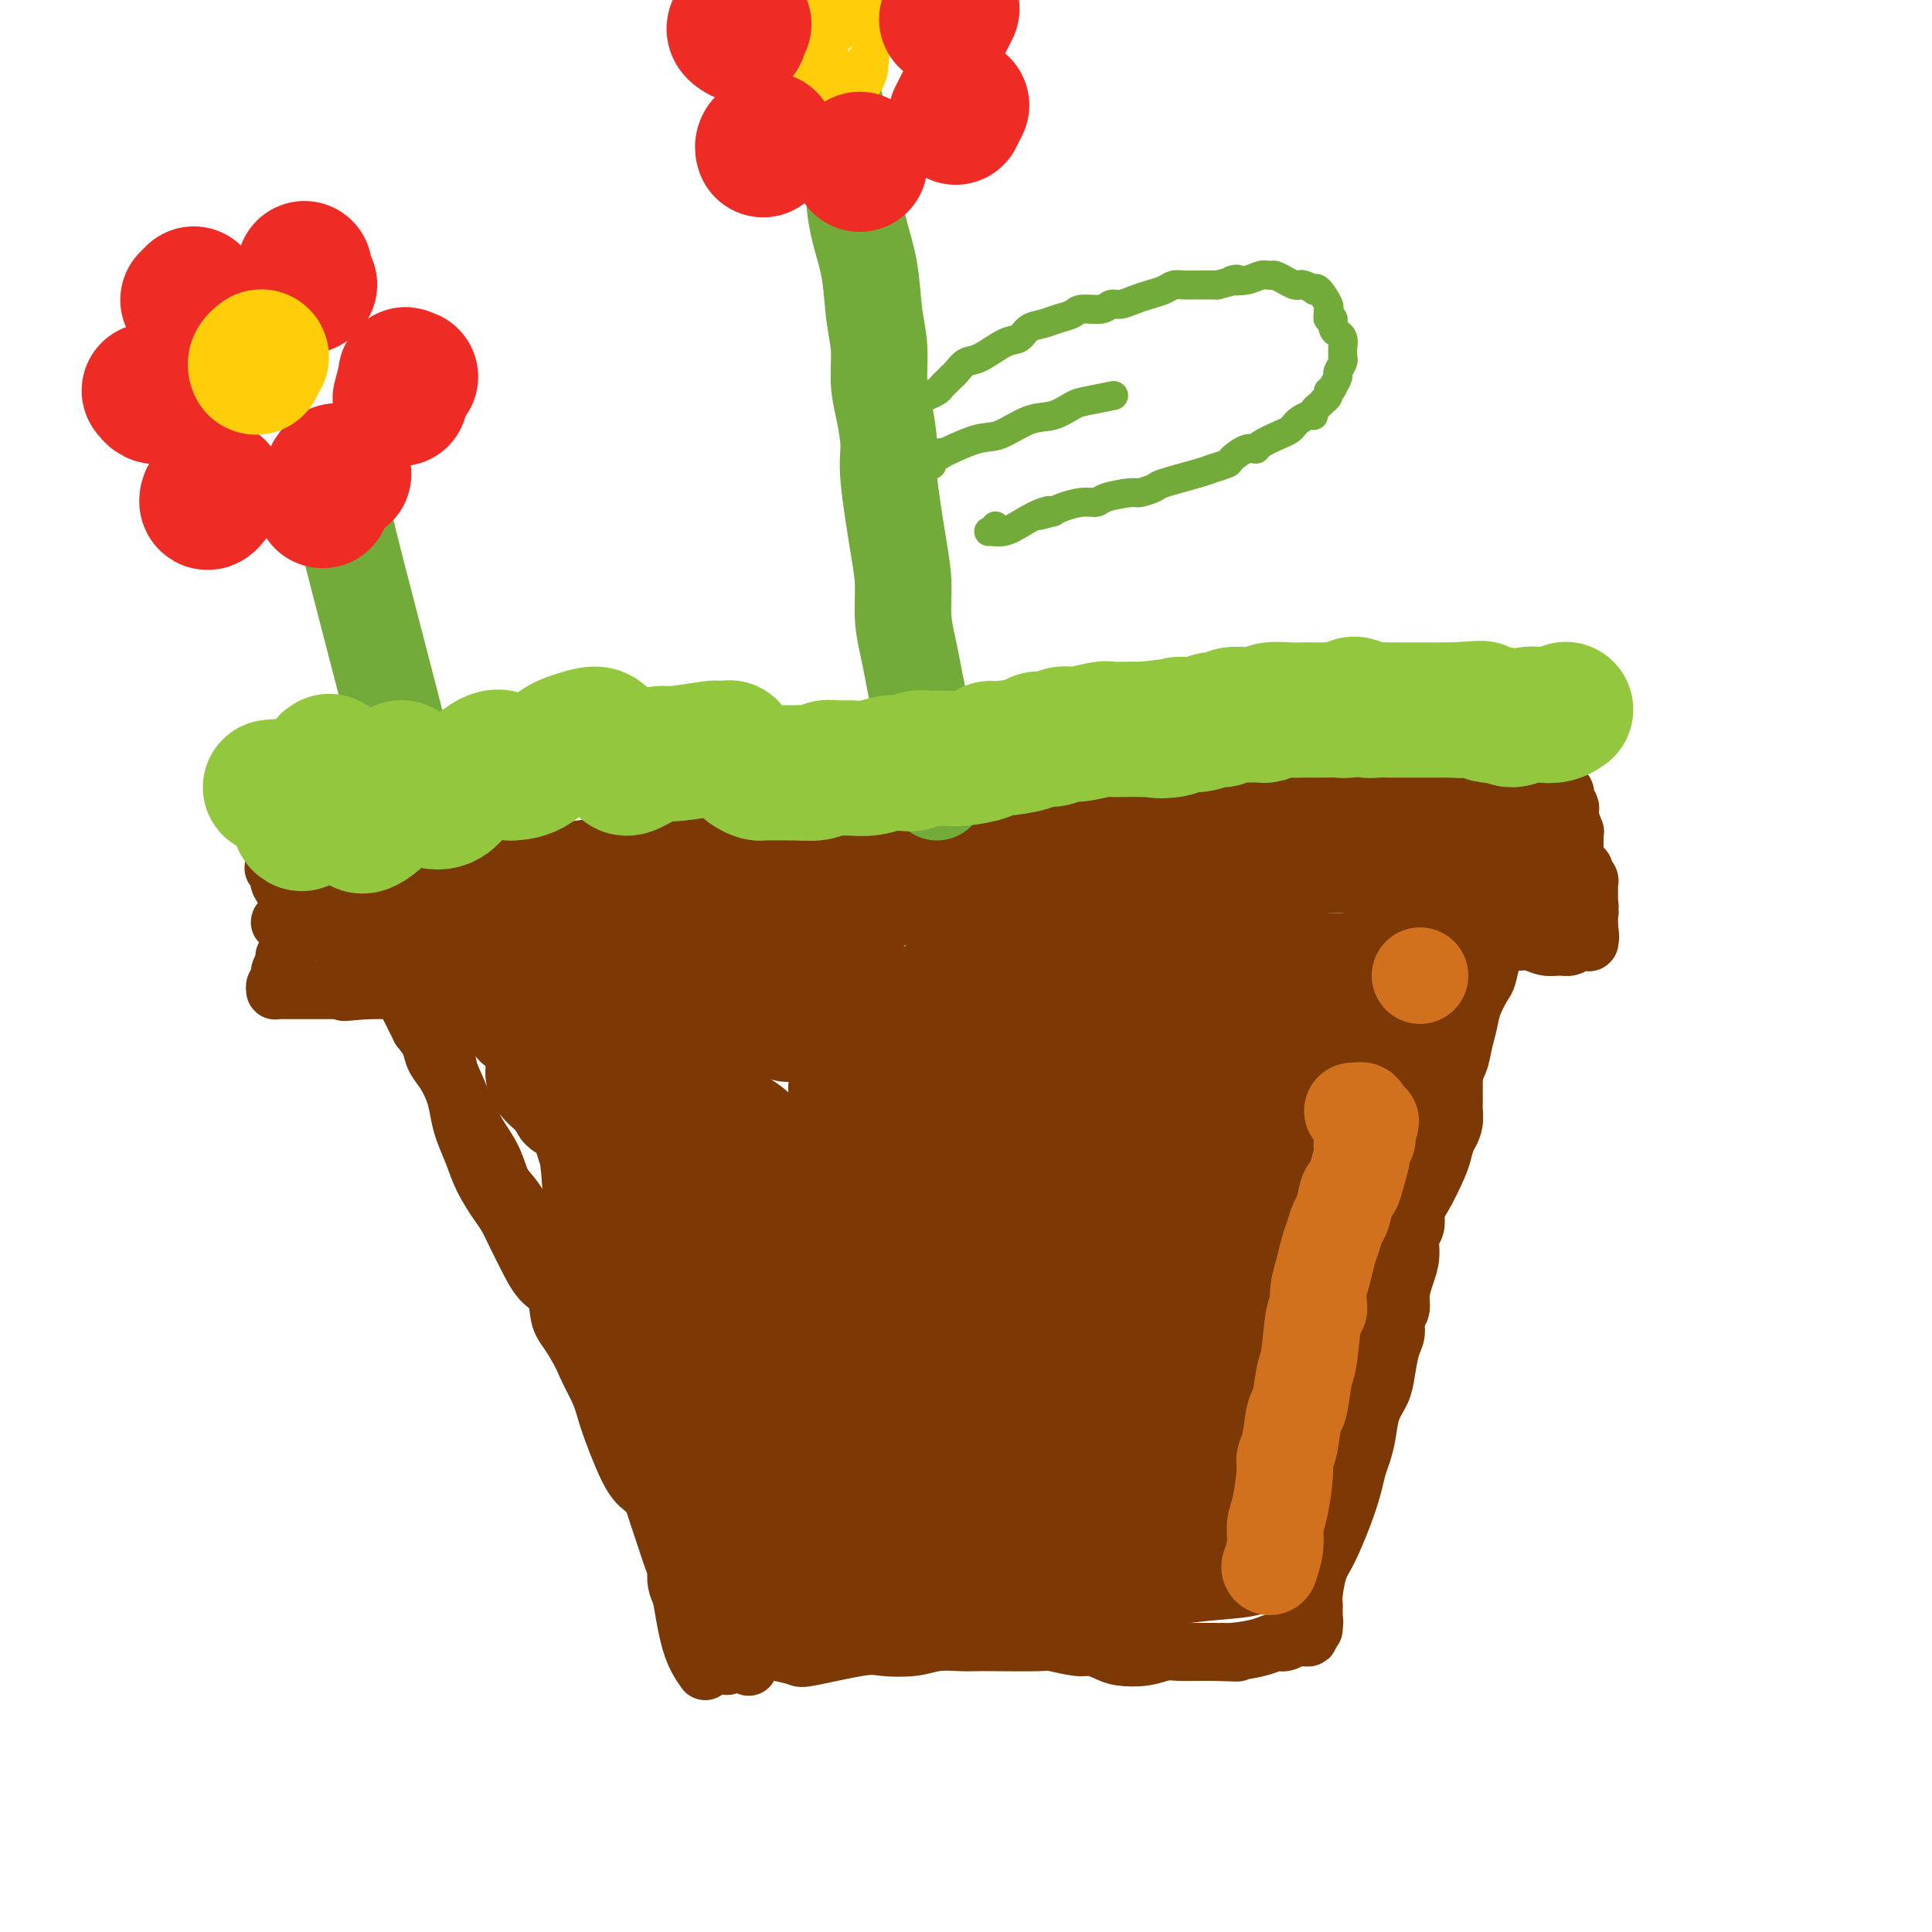 <svg viewBox='0 0 400 400' version='1.1' xmlns='http://www.w3.org/2000/svg' xmlns:xlink='http://www.w3.org/1999/xlink'><g fill='none' stroke='#7C3805' stroke-width='12' stroke-linecap='round' stroke-linejoin='round'><path d='M146,346c-1.065,-1.527 -2.131,-3.054 -3,-6c-0.869,-2.946 -1.542,-7.311 -2,-10c-0.458,-2.689 -0.700,-3.704 -1,-5c-0.300,-1.296 -0.657,-2.875 -1,-4c-0.343,-1.125 -0.672,-1.796 -1,-3c-0.328,-1.204 -0.656,-2.941 -1,-4c-0.344,-1.059 -0.705,-1.438 -1,-2c-0.295,-0.562 -0.523,-1.305 -1,-2c-0.477,-0.695 -1.201,-1.341 -2,-2c-0.799,-0.659 -1.671,-1.332 -3,-4c-1.329,-2.668 -3.114,-7.331 -4,-10c-0.886,-2.669 -0.873,-3.346 -2,-6c-1.127,-2.654 -3.394,-7.287 -5,-10c-1.606,-2.713 -2.552,-3.505 -3,-5c-0.448,-1.495 -0.399,-3.692 -1,-5c-0.601,-1.308 -1.850,-1.727 -3,-3c-1.150,-1.273 -2.199,-3.400 -3,-5c-0.801,-1.600 -1.355,-2.674 -2,-4c-0.645,-1.326 -1.381,-2.903 -2,-4c-0.619,-1.097 -1.122,-1.714 -2,-3c-0.878,-1.286 -2.132,-3.242 -3,-5c-0.868,-1.758 -1.348,-3.317 -2,-5c-0.652,-1.683 -1.474,-3.489 -2,-5c-0.526,-1.511 -0.756,-2.725 -1,-4c-0.244,-1.275 -0.502,-2.610 -1,-4c-0.498,-1.390 -1.237,-2.837 -2,-4c-0.763,-1.163 -1.552,-2.044 -2,-3c-0.448,-0.956 -0.557,-1.987 -1,-3c-0.443,-1.013 -1.222,-2.006 -2,-3'/><path d='M87,213c-8.141,-16.328 -3.493,-6.646 -2,-4c1.493,2.646 -0.168,-1.742 -1,-4c-0.832,-2.258 -0.835,-2.386 -1,-3c-0.165,-0.614 -0.491,-1.714 -1,-3c-0.509,-1.286 -1.202,-2.758 -2,-4c-0.798,-1.242 -1.702,-2.255 -2,-3c-0.298,-0.745 0.011,-1.223 0,-2c-0.011,-0.777 -0.342,-1.854 -1,-3c-0.658,-1.146 -1.644,-2.362 -2,-3c-0.356,-0.638 -0.081,-0.696 0,-1c0.081,-0.304 -0.031,-0.852 0,-1c0.031,-0.148 0.205,0.103 0,0c-0.205,-0.103 -0.789,-0.560 -1,-1c-0.211,-0.440 -0.048,-0.862 0,-1c0.048,-0.138 -0.020,0.010 0,0c0.020,-0.010 0.126,-0.176 1,1c0.874,1.176 2.515,3.693 3,5c0.485,1.307 -0.185,1.403 0,2c0.185,0.597 1.226,1.696 2,3c0.774,1.304 1.282,2.813 2,4c0.718,1.187 1.645,2.052 2,3c0.355,0.948 0.136,1.978 1,4c0.864,2.022 2.809,5.037 4,7c1.191,1.963 1.628,2.875 2,4c0.372,1.125 0.678,2.464 1,4c0.322,1.536 0.661,3.268 1,5'/><path d='M93,222c3.292,7.281 2.022,4.983 2,5c-0.022,0.017 1.203,2.349 2,4c0.797,1.651 1.167,2.623 2,4c0.833,1.377 2.130,3.161 3,5c0.870,1.839 1.313,3.735 2,5c0.687,1.265 1.618,1.901 3,4c1.382,2.099 3.213,5.660 4,8c0.787,2.340 0.528,3.457 1,5c0.472,1.543 1.674,3.511 2,4c0.326,0.489 -0.224,-0.502 0,0c0.224,0.502 1.223,2.498 2,4c0.777,1.502 1.330,2.511 2,4c0.670,1.489 1.455,3.456 2,5c0.545,1.544 0.851,2.663 2,5c1.149,2.337 3.140,5.892 4,8c0.860,2.108 0.587,2.770 1,4c0.413,1.230 1.511,3.028 2,4c0.489,0.972 0.369,1.117 1,2c0.631,0.883 2.015,2.505 3,4c0.985,1.495 1.573,2.864 2,4c0.427,1.136 0.693,2.037 1,3c0.307,0.963 0.656,1.986 1,3c0.344,1.014 0.682,2.019 1,3c0.318,0.981 0.614,1.938 1,3c0.386,1.062 0.862,2.228 1,3c0.138,0.772 -0.063,1.149 0,2c0.063,0.851 0.388,2.177 1,3c0.612,0.823 1.511,1.145 2,2c0.489,0.855 0.568,2.244 1,3c0.432,0.756 1.216,0.878 2,1'/><path d='M146,336c8.429,17.583 3.000,4.542 1,0c-2.000,-4.542 -0.571,-0.583 0,1c0.571,1.583 0.286,0.792 0,0'/><path d='M155,345c0.002,0.089 0.004,0.178 0,0c-0.004,-0.178 -0.014,-0.623 0,-1c0.014,-0.377 0.054,-0.687 0,-1c-0.054,-0.313 -0.200,-0.631 0,-1c0.200,-0.369 0.746,-0.791 1,-1c0.254,-0.209 0.218,-0.207 1,0c0.782,0.207 2.384,0.619 4,1c1.616,0.381 3.247,0.730 4,1c0.753,0.270 0.629,0.461 3,0c2.371,-0.461 7.236,-1.574 10,-2c2.764,-0.426 3.426,-0.167 5,0c1.574,0.167 4.060,0.241 6,0c1.940,-0.241 3.333,-0.796 5,-1c1.667,-0.204 3.609,-0.056 5,0c1.391,0.056 2.232,0.019 3,0c0.768,-0.019 1.465,-0.020 4,0c2.535,0.020 6.909,0.061 9,0c2.091,-0.061 1.898,-0.223 3,0c1.102,0.223 3.498,0.831 5,1c1.502,0.169 2.110,-0.102 3,0c0.890,0.102 2.060,0.577 3,1c0.940,0.423 1.648,0.793 3,1c1.352,0.207 3.349,0.252 5,0c1.651,-0.252 2.958,-0.799 4,-1c1.042,-0.201 1.819,-0.054 3,0c1.181,0.054 2.766,0.015 4,0c1.234,-0.015 2.117,-0.008 3,0'/><path d='M251,342c9.236,0.298 3.825,0.042 2,0c-1.825,-0.042 -0.066,0.128 2,0c2.066,-0.128 4.437,-0.556 6,-1c1.563,-0.444 2.316,-0.904 3,-1c0.684,-0.096 1.298,0.171 2,0c0.702,-0.171 1.494,-0.780 2,-1c0.506,-0.220 0.728,-0.052 1,0c0.272,0.052 0.595,-0.011 1,0c0.405,0.011 0.892,0.096 1,0c0.108,-0.096 -0.163,-0.372 0,-1c0.163,-0.628 0.761,-1.608 1,-2c0.239,-0.392 0.120,-0.196 0,0'/><path d='M272,337c0.000,0.241 0.000,0.482 0,0c-0.000,-0.482 -0.001,-1.687 0,-2c0.001,-0.313 0.003,0.268 0,0c-0.003,-0.268 -0.010,-1.384 0,-2c0.010,-0.616 0.037,-0.733 0,-1c-0.037,-0.267 -0.136,-0.686 0,-2c0.136,-1.314 0.509,-3.524 1,-5c0.491,-1.476 1.101,-2.218 2,-4c0.899,-1.782 2.086,-4.604 3,-7c0.914,-2.396 1.553,-4.367 2,-6c0.447,-1.633 0.701,-2.929 1,-4c0.299,-1.071 0.644,-1.916 1,-3c0.356,-1.084 0.725,-2.408 1,-4c0.275,-1.592 0.456,-3.451 1,-5c0.544,-1.549 1.451,-2.789 2,-4c0.549,-1.211 0.739,-2.393 1,-4c0.261,-1.607 0.591,-3.640 1,-5c0.409,-1.360 0.897,-2.047 1,-3c0.103,-0.953 -0.179,-2.172 0,-3c0.179,-0.828 0.817,-1.265 1,-2c0.183,-0.735 -0.091,-1.768 0,-3c0.091,-1.232 0.546,-2.664 1,-4c0.454,-1.336 0.905,-2.574 1,-4c0.095,-1.426 -0.167,-3.038 0,-4c0.167,-0.962 0.762,-1.275 1,-2c0.238,-0.725 0.119,-1.863 0,-3'/><path d='M293,251c3.423,-13.668 1.481,-4.837 1,-3c-0.481,1.837 0.500,-3.320 1,-6c0.500,-2.680 0.519,-2.884 1,-4c0.481,-1.116 1.424,-3.144 2,-5c0.576,-1.856 0.784,-3.539 1,-5c0.216,-1.461 0.438,-2.700 1,-4c0.562,-1.300 1.464,-2.660 2,-4c0.536,-1.340 0.707,-2.660 1,-4c0.293,-1.340 0.709,-2.699 1,-4c0.291,-1.301 0.459,-2.545 1,-4c0.541,-1.455 1.456,-3.120 2,-4c0.544,-0.880 0.718,-0.975 1,-2c0.282,-1.025 0.672,-2.982 1,-4c0.328,-1.018 0.595,-1.098 1,-2c0.405,-0.902 0.950,-2.627 1,-4c0.050,-1.373 -0.393,-2.395 0,-4c0.393,-1.605 1.622,-3.793 2,-5c0.378,-1.207 -0.095,-1.434 0,-2c0.095,-0.566 0.757,-1.471 1,-2c0.243,-0.529 0.065,-0.681 0,-1c-0.065,-0.319 -0.019,-0.805 0,-1c0.019,-0.195 0.009,-0.097 0,0'/><path d='M62,178c-1.166,-0.002 -2.332,-0.005 0,0c2.332,0.005 8.164,0.016 12,0c3.836,-0.016 5.678,-0.060 7,0c1.322,0.060 2.126,0.222 6,0c3.874,-0.222 10.819,-0.829 15,-1c4.181,-0.171 5.598,0.094 8,0c2.402,-0.094 5.790,-0.547 9,-1c3.210,-0.453 6.243,-0.905 9,-1c2.757,-0.095 5.239,0.168 8,0c2.761,-0.168 5.800,-0.767 8,-1c2.200,-0.233 3.559,-0.101 6,0c2.441,0.101 5.963,0.172 9,0c3.037,-0.172 5.590,-0.586 8,-1c2.410,-0.414 4.676,-0.829 7,-1c2.324,-0.171 4.707,-0.098 7,0c2.293,0.098 4.496,0.222 7,0c2.504,-0.222 5.308,-0.791 8,-1c2.692,-0.209 5.273,-0.060 8,0c2.727,0.060 5.601,0.031 8,0c2.399,-0.031 4.322,-0.064 6,0c1.678,0.064 3.111,0.224 5,0c1.889,-0.224 4.233,-0.834 6,-1c1.767,-0.166 2.958,0.110 5,0c2.042,-0.110 4.934,-0.607 7,-1c2.066,-0.393 3.304,-0.684 5,-1c1.696,-0.316 3.848,-0.658 6,-1'/><path d='M252,167c30.453,-1.697 11.586,-0.440 6,0c-5.586,0.440 2.109,0.061 5,0c2.891,-0.061 0.980,0.194 2,0c1.020,-0.194 4.973,-0.837 7,-1c2.027,-0.163 2.130,0.153 3,0c0.870,-0.153 2.508,-0.777 4,-1c1.492,-0.223 2.838,-0.046 4,0c1.162,0.046 2.138,-0.040 3,0c0.862,0.040 1.609,0.207 2,0c0.391,-0.207 0.426,-0.788 2,-1c1.574,-0.212 4.685,-0.057 6,0c1.315,0.057 0.832,0.015 1,0c0.168,-0.015 0.988,-0.004 2,0c1.012,0.004 2.218,0.001 3,0c0.782,-0.001 1.142,-0.000 1,0c-0.142,0.000 -0.785,0.000 0,0c0.785,-0.000 2.998,-0.000 4,0c1.002,0.000 0.793,0.000 1,0c0.207,-0.000 0.830,-0.000 1,0c0.170,0.000 -0.113,0.001 0,0c0.113,-0.001 0.621,-0.004 1,0c0.379,0.004 0.630,0.015 1,0c0.370,-0.015 0.859,-0.057 1,0c0.141,0.057 -0.065,0.211 0,0c0.065,-0.211 0.402,-0.788 1,-1c0.598,-0.212 1.457,-0.061 2,0c0.543,0.061 0.772,0.030 1,0'/><path d='M316,163c9.861,-0.618 2.514,-0.162 0,0c-2.514,0.162 -0.195,0.029 1,0c1.195,-0.029 1.265,0.045 1,0c-0.265,-0.045 -0.866,-0.209 0,0c0.866,0.209 3.199,0.792 4,1c0.801,0.208 0.070,0.040 0,0c-0.070,-0.040 0.521,0.049 1,0c0.479,-0.049 0.846,-0.237 1,0c0.154,0.237 0.094,0.900 0,1c-0.094,0.100 -0.221,-0.362 0,0c0.221,0.362 0.792,1.547 1,2c0.208,0.453 0.055,0.175 0,0c-0.055,-0.175 -0.011,-0.245 0,0c0.011,0.245 -0.011,0.807 0,1c0.011,0.193 0.056,0.017 0,0c-0.056,-0.017 -0.211,0.124 0,1c0.211,0.876 0.789,2.486 1,3c0.211,0.514 0.057,-0.070 0,0c-0.057,0.070 -0.015,0.792 0,1c0.015,0.208 0.004,-0.098 0,0c-0.004,0.098 -0.001,0.599 0,1c0.001,0.401 0.001,0.700 0,1'/><path d='M326,175c0.111,1.582 -0.110,1.537 0,2c0.110,0.463 0.551,1.433 1,2c0.449,0.567 0.905,0.729 1,1c0.095,0.271 -0.171,0.650 0,1c0.171,0.350 0.778,0.672 1,1c0.222,0.328 0.060,0.661 0,1c-0.060,0.339 -0.016,0.682 0,1c0.016,0.318 0.006,0.610 0,1c-0.006,0.390 -0.006,0.879 0,1c0.006,0.121 0.020,-0.125 0,0c-0.020,0.125 -0.072,0.621 0,1c0.072,0.379 0.268,0.641 0,1c-0.268,0.359 -1.000,0.814 -1,1c0.000,0.186 0.732,0.101 1,0c0.268,-0.101 0.072,-0.219 0,0c-0.072,0.219 -0.019,0.776 0,1c0.019,0.224 0.005,0.116 0,0c-0.005,-0.116 -0.001,-0.241 0,0c0.001,0.241 0.000,0.849 0,1c-0.000,0.151 -0.000,-0.155 0,0c0.000,0.155 0.000,0.773 0,1c-0.000,0.227 -0.000,0.065 0,0c0.000,-0.065 0.000,-0.032 0,0'/><path d='M329,192c0.464,3.079 0.124,2.275 0,2c-0.124,-0.275 -0.033,-0.021 0,0c0.033,0.021 0.009,-0.191 0,0c-0.009,0.191 -0.001,0.783 0,1c0.001,0.217 -0.004,0.058 0,0c0.004,-0.058 0.016,-0.015 0,0c-0.016,0.015 -0.059,0.003 0,0c0.059,-0.003 0.220,0.003 0,0c-0.220,-0.003 -0.821,-0.015 -1,0c-0.179,0.015 0.062,0.058 0,0c-0.062,-0.058 -0.429,-0.215 -1,0c-0.571,0.215 -1.348,0.804 -2,1c-0.652,0.196 -1.179,0.000 -2,0c-0.821,-0.000 -1.937,0.196 -3,0c-1.063,-0.196 -2.072,-0.785 -3,-1c-0.928,-0.215 -1.776,-0.058 -3,0c-1.224,0.058 -2.823,0.015 -4,0c-1.177,-0.015 -1.933,-0.004 -3,0c-1.067,0.004 -2.444,0.001 -3,0c-0.556,-0.001 -0.290,-0.000 -1,0c-0.710,0.000 -2.398,0.000 -4,0c-1.602,-0.000 -3.120,-0.000 -4,0c-0.880,0.000 -1.121,0.000 -2,0c-0.879,-0.000 -2.394,-0.000 -4,0c-1.606,0.000 -3.303,0.000 -5,0'/><path d='M284,195c-6.542,-0.155 -2.397,-0.041 -1,0c1.397,0.041 0.048,0.011 -1,0c-1.048,-0.011 -1.793,-0.003 -3,0c-1.207,0.003 -2.875,-0.000 -4,0c-1.125,0.000 -1.707,0.004 -3,0c-1.293,-0.004 -3.298,-0.015 -5,0c-1.702,0.015 -3.102,0.056 -5,0c-1.898,-0.056 -4.294,-0.207 -6,0c-1.706,0.207 -2.722,0.773 -5,1c-2.278,0.227 -5.817,0.114 -8,0c-2.183,-0.114 -3.010,-0.228 -7,0c-3.990,0.228 -11.145,0.797 -15,1c-3.855,0.203 -4.411,0.040 -6,0c-1.589,-0.040 -4.210,0.042 -6,0c-1.790,-0.042 -2.748,-0.207 -5,0c-2.252,0.207 -5.797,0.788 -8,1c-2.203,0.212 -3.063,0.057 -3,0c0.063,-0.057 1.049,-0.015 -1,0c-2.049,0.015 -7.135,0.003 -10,0c-2.865,-0.003 -3.511,0.003 -5,0c-1.489,-0.003 -3.822,-0.015 -6,0c-2.178,0.015 -4.201,0.057 -6,0c-1.799,-0.057 -3.375,-0.212 -5,0c-1.625,0.212 -3.299,0.793 -5,1c-1.701,0.207 -3.428,0.042 -5,0c-1.572,-0.042 -2.988,0.040 -4,0c-1.012,-0.040 -1.619,-0.203 -3,0c-1.381,0.203 -3.538,0.772 -5,1c-1.462,0.228 -2.231,0.114 -3,0'/><path d='M135,200c-23.462,0.714 -7.616,-0.001 -3,0c4.616,0.001 -1.999,0.718 -5,1c-3.001,0.282 -2.389,0.128 -3,0c-0.611,-0.128 -2.447,-0.232 -4,0c-1.553,0.232 -2.825,0.798 -4,1c-1.175,0.202 -2.255,0.040 -3,0c-0.745,-0.040 -1.155,0.042 -2,0c-0.845,-0.042 -2.124,-0.207 -3,0c-0.876,0.207 -1.349,0.788 -2,1c-0.651,0.212 -1.480,0.057 -2,0c-0.520,-0.057 -0.733,-0.015 -1,0c-0.267,0.015 -0.589,0.003 -1,0c-0.411,-0.003 -0.910,0.003 -1,0c-0.090,-0.003 0.228,-0.015 0,0c-0.228,0.015 -1.003,0.056 -2,0c-0.997,-0.056 -2.216,-0.211 -3,0c-0.784,0.211 -1.134,0.788 -2,1c-0.866,0.212 -2.249,0.061 -3,0c-0.751,-0.061 -0.870,-0.030 -1,0c-0.130,0.030 -0.273,0.061 -1,0c-0.727,-0.061 -2.040,-0.212 -3,0c-0.960,0.212 -1.567,0.789 -2,1c-0.433,0.211 -0.694,0.057 -1,0c-0.306,-0.057 -0.659,-0.015 -1,0c-0.341,0.015 -0.672,0.004 -1,0c-0.328,-0.004 -0.655,-0.001 -1,0c-0.345,0.001 -0.708,0.000 -1,0c-0.292,-0.000 -0.512,-0.000 -1,0c-0.488,0.000 -1.244,0.000 -2,0'/><path d='M76,205c-9.136,0.774 -2.477,0.207 -1,0c1.477,-0.207 -2.229,-0.056 -4,0c-1.771,0.056 -1.608,0.015 -2,0c-0.392,-0.015 -1.340,-0.004 -2,0c-0.660,0.004 -1.031,0.001 -1,0c0.031,-0.001 0.463,-0.001 0,0c-0.463,0.001 -1.823,0.001 -3,0c-1.177,-0.001 -2.173,-0.003 -3,0c-0.827,0.003 -1.486,0.012 -2,0c-0.514,-0.012 -0.884,-0.046 -1,0c-0.116,0.046 0.022,0.170 0,0c-0.022,-0.170 -0.203,-0.636 0,-1c0.203,-0.364 0.790,-0.626 1,-1c0.210,-0.374 0.042,-0.861 0,-1c-0.042,-0.139 0.040,0.069 0,0c-0.040,-0.069 -0.203,-0.414 0,-1c0.203,-0.586 0.772,-1.414 1,-2c0.228,-0.586 0.114,-0.931 0,-1c-0.114,-0.069 -0.227,0.139 0,0c0.227,-0.139 0.793,-0.625 1,-1c0.207,-0.375 0.056,-0.639 0,-1c-0.056,-0.361 -0.016,-0.817 0,-1c0.016,-0.183 0.008,-0.091 0,0'/><path d='M60,195c0.464,-1.664 0.124,-0.824 0,-1c-0.124,-0.176 -0.033,-1.370 0,-2c0.033,-0.630 0.008,-0.698 0,-1c-0.008,-0.302 -0.000,-0.838 0,-1c0.000,-0.162 -0.007,0.052 0,0c0.007,-0.052 0.030,-0.368 0,-1c-0.030,-0.632 -0.113,-1.580 0,-2c0.113,-0.420 0.423,-0.311 0,-1c-0.423,-0.689 -1.577,-2.174 -2,-3c-0.423,-0.826 -0.113,-0.992 0,-1c0.113,-0.008 0.030,0.141 0,0c-0.030,-0.141 -0.007,-0.574 0,-1c0.007,-0.426 -0.001,-0.845 0,-1c0.001,-0.155 0.010,-0.044 0,0c-0.010,0.044 -0.041,0.023 0,0c0.041,-0.023 0.152,-0.048 0,0c-0.152,0.048 -0.567,0.170 -1,0c-0.433,-0.170 -0.884,-0.631 1,0c1.884,0.631 6.103,2.355 9,3c2.897,0.645 4.472,0.212 6,0c1.528,-0.212 3.008,-0.203 5,0c1.992,0.203 4.496,0.602 7,1'/><path d='M85,184c5.348,0.785 5.219,0.747 7,1c1.781,0.253 5.473,0.797 8,1c2.527,0.203 3.889,0.065 6,0c2.111,-0.065 4.970,-0.057 6,0c1.030,0.057 0.231,0.163 1,0c0.769,-0.163 3.107,-0.594 -2,0c-5.107,0.594 -17.659,2.212 -25,3c-7.341,0.788 -9.470,0.745 -12,1c-2.530,0.255 -5.460,0.808 -8,1c-2.540,0.192 -4.689,0.023 -6,0c-1.311,-0.023 -1.782,0.099 -2,0c-0.218,-0.099 -0.183,-0.419 3,-1c3.183,-0.581 9.513,-1.425 16,-2c6.487,-0.575 13.131,-0.882 19,-1c5.869,-0.118 10.962,-0.046 13,0c2.038,0.046 1.022,0.065 4,0c2.978,-0.065 9.950,-0.214 16,0c6.050,0.214 11.177,0.789 16,1c4.823,0.211 9.342,0.056 13,0c3.658,-0.056 6.454,-0.013 8,0c1.546,0.013 1.841,-0.006 2,0c0.159,0.006 0.181,0.035 -1,0c-1.181,-0.035 -3.564,-0.133 -9,0c-5.436,0.133 -13.925,0.497 -21,1c-7.075,0.503 -12.736,1.144 -20,2c-7.264,0.856 -16.132,1.928 -25,3'/><path d='M92,194c-12.095,0.929 -5.331,0.253 -3,0c2.331,-0.253 0.229,-0.082 0,0c-0.229,0.082 1.416,0.074 3,0c1.584,-0.074 3.107,-0.216 12,-1c8.893,-0.784 25.156,-2.212 34,-3c8.844,-0.788 10.269,-0.937 12,-1c1.731,-0.063 3.767,-0.039 5,0c1.233,0.039 1.663,0.095 1,0c-0.663,-0.095 -2.420,-0.341 -7,0c-4.580,0.341 -11.985,1.268 -20,2c-8.015,0.732 -16.641,1.268 -24,2c-7.359,0.732 -13.450,1.661 -17,2c-3.550,0.339 -4.559,0.087 -5,0c-0.441,-0.087 -0.312,-0.009 2,0c2.312,0.009 6.809,-0.050 14,-1c7.191,-0.950 17.076,-2.790 26,-4c8.924,-1.210 16.888,-1.789 24,-2c7.112,-0.211 13.374,-0.052 19,0c5.626,0.052 10.618,-0.001 14,0c3.382,0.001 5.155,0.055 -8,1c-13.155,0.945 -41.237,2.780 -58,4c-16.763,1.220 -22.205,1.825 -28,2c-5.795,0.175 -11.942,-0.080 -15,0c-3.058,0.080 -3.026,0.496 -2,0c1.026,-0.496 3.045,-1.903 7,-3c3.955,-1.097 9.844,-1.885 18,-3c8.156,-1.115 18.578,-2.558 29,-4'/><path d='M125,185c13.387,-2.104 20.855,-2.364 30,-3c9.145,-0.636 19.969,-1.647 30,-2c10.031,-0.353 19.271,-0.050 27,0c7.729,0.050 13.949,-0.155 18,0c4.051,0.155 5.934,0.671 6,1c0.066,0.329 -1.686,0.470 -6,1c-4.314,0.530 -11.189,1.448 -21,2c-9.811,0.552 -22.559,0.737 -34,1c-11.441,0.263 -21.577,0.602 -29,1c-7.423,0.398 -12.135,0.853 -14,1c-1.865,0.147 -0.884,-0.014 -2,0c-1.116,0.014 -4.330,0.202 5,-1c9.330,-1.202 31.204,-3.793 45,-5c13.796,-1.207 19.514,-1.031 28,-1c8.486,0.031 19.740,-0.083 30,0c10.260,0.083 19.528,0.363 27,1c7.472,0.637 13.150,1.631 16,2c2.850,0.369 2.871,0.113 2,0c-0.871,-0.113 -2.635,-0.083 -8,0c-5.365,0.083 -14.332,0.219 -25,0c-10.668,-0.219 -23.037,-0.794 -34,-1c-10.963,-0.206 -20.518,-0.043 -29,0c-8.482,0.043 -15.890,-0.034 -20,0c-4.110,0.034 -4.922,0.177 -5,0c-0.078,-0.177 0.578,-0.675 1,-1c0.422,-0.325 0.610,-0.477 6,-1c5.390,-0.523 15.981,-1.419 25,-2c9.019,-0.581 16.467,-0.849 25,-1c8.533,-0.151 18.152,-0.186 26,0c7.848,0.186 13.924,0.593 20,1'/><path d='M265,178c9.103,0.164 8.859,0.073 9,0c0.141,-0.073 0.666,-0.128 -1,0c-1.666,0.128 -5.523,0.441 -12,1c-6.477,0.559 -15.575,1.365 -25,2c-9.425,0.635 -19.177,1.100 -28,2c-8.823,0.900 -16.719,2.235 -23,3c-6.281,0.765 -10.949,0.959 -14,1c-3.051,0.041 -4.485,-0.072 -5,0c-0.515,0.072 -0.111,0.327 1,0c1.111,-0.327 2.928,-1.237 8,-2c5.072,-0.763 13.398,-1.378 21,-2c7.602,-0.622 14.478,-1.250 22,-2c7.522,-0.750 15.688,-1.622 23,-2c7.312,-0.378 13.769,-0.262 19,0c5.231,0.262 9.237,0.670 12,1c2.763,0.330 4.284,0.582 4,1c-0.284,0.418 -2.372,1.001 -4,1c-1.628,-0.001 -2.796,-0.586 -16,0c-13.204,0.586 -38.445,2.344 -50,3c-11.555,0.656 -9.423,0.211 -9,0c0.423,-0.211 -0.862,-0.187 -1,0c-0.138,0.187 0.871,0.538 4,0c3.129,-0.538 8.376,-1.965 15,-3c6.624,-1.035 14.623,-1.679 22,-2c7.377,-0.321 14.131,-0.321 20,0c5.869,0.321 10.851,0.962 15,1c4.149,0.038 7.463,-0.528 7,0c-0.463,0.528 -4.704,2.151 -12,3c-7.296,0.849 -17.648,0.925 -28,1'/><path d='M239,185c-11.288,1.027 -19.507,1.595 -27,2c-7.493,0.405 -14.258,0.649 -19,1c-4.742,0.351 -7.460,0.810 -9,1c-1.540,0.190 -1.900,0.113 -1,0c0.900,-0.113 3.061,-0.261 8,-1c4.939,-0.739 12.657,-2.069 21,-3c8.343,-0.931 17.309,-1.462 25,-2c7.691,-0.538 14.105,-1.082 19,-1c4.895,0.082 8.271,0.790 11,1c2.729,0.210 4.810,-0.076 6,0c1.190,0.076 1.488,0.516 -6,1c-7.488,0.484 -22.761,1.013 -30,1c-7.239,-0.013 -6.443,-0.568 -7,-1c-0.557,-0.432 -2.468,-0.743 -3,-1c-0.532,-0.257 0.317,-0.461 2,-1c1.683,-0.539 4.202,-1.412 10,-2c5.798,-0.588 14.874,-0.890 22,-1c7.126,-0.110 12.302,-0.030 17,0c4.698,0.030 8.919,0.008 12,0c3.081,-0.008 5.023,-0.001 6,0c0.977,0.001 0.988,-0.003 1,0c0.012,0.003 0.026,0.015 -3,0c-3.026,-0.015 -9.092,-0.055 -15,0c-5.908,0.055 -11.659,0.204 -15,0c-3.341,-0.204 -4.274,-0.762 -5,-1c-0.726,-0.238 -1.247,-0.155 -1,0c0.247,0.155 1.262,0.382 4,0c2.738,-0.382 7.199,-1.372 12,-2c4.801,-0.628 9.943,-0.894 14,-1c4.057,-0.106 7.028,-0.053 10,0'/><path d='M298,175c7.191,-0.469 5.669,-0.141 5,0c-0.669,0.141 -0.485,0.094 0,0c0.485,-0.094 1.272,-0.235 0,0c-1.272,0.235 -4.602,0.845 -8,1c-3.398,0.155 -6.865,-0.145 -9,0c-2.135,0.145 -2.936,0.733 -3,1c-0.064,0.267 0.611,0.211 0,0c-0.611,-0.211 -2.509,-0.579 2,-1c4.509,-0.421 15.426,-0.897 21,-1c5.574,-0.103 5.806,0.166 7,0c1.194,-0.166 3.349,-0.767 4,-1c0.651,-0.233 -0.201,-0.100 0,0c0.201,0.100 1.455,0.166 1,0c-0.455,-0.166 -2.618,-0.562 -6,-1c-3.382,-0.438 -7.982,-0.916 -10,-1c-2.018,-0.084 -1.454,0.225 -1,0c0.454,-0.225 0.798,-0.986 3,-1c2.202,-0.014 6.261,0.719 8,1c1.739,0.281 1.159,0.111 1,0c-0.159,-0.111 0.104,-0.163 0,0c-0.104,0.163 -0.575,0.541 -1,1c-0.425,0.459 -0.805,0.999 -1,1c-0.195,0.001 -0.206,-0.538 0,0c0.206,0.538 0.630,2.154 2,3c1.370,0.846 3.685,0.923 6,1'/><path d='M319,178c1.508,0.337 2.279,0.679 3,1c0.721,0.321 1.393,0.622 1,1c-0.393,0.378 -1.852,0.832 -5,1c-3.148,0.168 -7.986,0.049 -12,0c-4.014,-0.049 -7.205,-0.028 -11,0c-3.795,0.028 -8.193,0.062 -11,0c-2.807,-0.062 -4.024,-0.219 -5,0c-0.976,0.219 -1.711,0.814 -2,1c-0.289,0.186 -0.131,-0.038 0,0c0.131,0.038 0.234,0.336 2,1c1.766,0.664 5.196,1.693 8,2c2.804,0.307 4.982,-0.107 7,0c2.018,0.107 3.877,0.736 5,1c1.123,0.264 1.510,0.164 2,0c0.490,-0.164 1.082,-0.393 1,0c-0.082,0.393 -0.838,1.408 -1,2c-0.162,0.592 0.270,0.761 1,1c0.730,0.239 1.758,0.550 4,1c2.242,0.450 5.700,1.041 8,1c2.300,-0.041 3.444,-0.715 4,-1c0.556,-0.285 0.525,-0.181 1,0c0.475,0.181 1.457,0.440 -3,0c-4.457,-0.440 -14.354,-1.580 -19,-2c-4.646,-0.420 -4.042,-0.120 -4,0c0.042,0.120 -0.479,0.060 -1,0'/><path d='M292,188c-4.220,-0.399 -1.770,-0.396 -1,0c0.770,0.396 -0.139,1.183 -1,2c-0.861,0.817 -1.675,1.662 -2,2c-0.325,0.338 -0.163,0.169 0,0'/></g>
<g fill='none' stroke='#7C3805' stroke-width='20' stroke-linecap='round' stroke-linejoin='round'><path d='M114,211c0.000,0.000 0.000,0.000 0,0c0.000,0.000 0.000,0.000 0,0'/><path d='M115,209c0.235,0.027 0.469,0.053 0,0c-0.469,-0.053 -1.643,-0.186 -3,0c-1.357,0.186 -2.897,0.691 -4,1c-1.103,0.309 -1.768,0.424 -2,1c-0.232,0.576 -0.030,1.615 1,2c1.030,0.385 2.888,0.117 12,-1c9.112,-1.117 25.478,-3.084 35,-4c9.522,-0.916 12.200,-0.783 16,-1c3.800,-0.217 8.722,-0.786 13,-1c4.278,-0.214 7.911,-0.073 10,0c2.089,0.073 2.633,0.078 3,0c0.367,-0.078 0.557,-0.239 -1,0c-1.557,0.239 -4.862,0.877 -11,2c-6.138,1.123 -15.109,2.730 -23,4c-7.891,1.270 -14.701,2.202 -21,3c-6.299,0.798 -12.086,1.463 -16,2c-3.914,0.537 -5.954,0.947 -7,1c-1.046,0.053 -1.096,-0.252 1,-1c2.096,-0.748 6.339,-1.938 13,-3c6.661,-1.062 15.741,-1.997 25,-3c9.259,-1.003 18.699,-2.074 26,-3c7.301,-0.926 12.463,-1.705 21,-2c8.537,-0.295 20.448,-0.104 28,0c7.552,0.104 10.746,0.121 13,0c2.254,-0.121 3.568,-0.379 3,0c-0.568,0.379 -3.020,1.394 -8,2c-4.980,0.606 -12.490,0.803 -20,1'/><path d='M219,209c-9.301,0.815 -18.553,1.352 -27,2c-8.447,0.648 -16.088,1.408 -21,2c-4.912,0.592 -7.096,1.018 -8,1c-0.904,-0.018 -0.529,-0.478 2,-1c2.529,-0.522 7.211,-1.107 14,-2c6.789,-0.893 15.685,-2.095 24,-3c8.315,-0.905 16.050,-1.512 24,-2c7.950,-0.488 16.115,-0.857 23,-1c6.885,-0.143 12.488,-0.061 16,0c3.512,0.061 4.931,0.100 5,0c0.069,-0.100 -1.213,-0.338 -5,0c-3.787,0.338 -10.078,1.251 -19,2c-8.922,0.749 -20.474,1.334 -30,2c-9.526,0.666 -17.026,1.413 -24,2c-6.974,0.587 -13.422,1.015 -15,1c-1.578,-0.015 1.715,-0.473 7,-1c5.285,-0.527 12.564,-1.123 19,-2c6.436,-0.877 12.030,-2.037 21,-3c8.970,-0.963 21.315,-1.730 29,-2c7.685,-0.270 10.709,-0.042 13,0c2.291,0.042 3.850,-0.100 4,0c0.150,0.100 -1.108,0.443 -4,1c-2.892,0.557 -7.418,1.326 -15,2c-7.582,0.674 -18.220,1.251 -26,2c-7.780,0.749 -12.703,1.668 -16,2c-3.297,0.332 -4.969,0.075 -6,0c-1.031,-0.075 -1.421,0.031 0,0c1.421,-0.031 4.652,-0.201 10,-1c5.348,-0.799 12.814,-2.228 20,-3c7.186,-0.772 14.093,-0.886 21,-1'/><path d='M255,206c11.672,-1.002 15.350,-1.008 19,-1c3.650,0.008 7.270,0.031 9,0c1.730,-0.031 1.571,-0.117 0,0c-1.571,0.117 -4.554,0.437 -11,1c-6.446,0.563 -16.355,1.368 -26,2c-9.645,0.632 -19.028,1.092 -27,2c-7.972,0.908 -14.535,2.264 -19,3c-4.465,0.736 -6.832,0.852 -8,1c-1.168,0.148 -1.137,0.327 1,0c2.137,-0.327 6.379,-1.162 13,-2c6.621,-0.838 15.620,-1.680 24,-2c8.380,-0.320 16.143,-0.120 23,0c6.857,0.120 12.810,0.159 18,0c5.190,-0.159 9.617,-0.515 8,0c-1.617,0.515 -9.276,1.903 -19,3c-9.724,1.097 -21.511,1.903 -32,3c-10.489,1.097 -19.678,2.485 -28,4c-8.322,1.515 -15.776,3.156 -20,4c-4.224,0.844 -5.218,0.892 -6,1c-0.782,0.108 -1.352,0.275 0,0c1.352,-0.275 4.624,-0.991 13,-2c8.376,-1.009 21.854,-2.311 26,-3c4.146,-0.689 -1.041,-0.765 7,-1c8.041,-0.235 29.311,-0.628 40,-1c10.689,-0.372 10.798,-0.721 9,0c-1.798,0.721 -5.503,2.513 -13,4c-7.497,1.487 -18.788,2.670 -29,4c-10.212,1.330 -19.346,2.809 -27,4c-7.654,1.191 -13.827,2.096 -20,3'/><path d='M180,233c-15.316,2.344 -9.105,0.705 -7,0c2.105,-0.705 0.104,-0.477 2,-1c1.896,-0.523 7.687,-1.797 15,-3c7.313,-1.203 16.146,-2.335 25,-3c8.854,-0.665 17.727,-0.864 25,-1c7.273,-0.136 12.946,-0.211 16,0c3.054,0.211 3.490,0.706 3,1c-0.490,0.294 -1.905,0.386 -8,1c-6.095,0.614 -16.871,1.749 -27,3c-10.129,1.251 -19.612,2.617 -31,5c-11.388,2.383 -24.680,5.783 -30,7c-5.320,1.217 -2.667,0.249 -1,0c1.667,-0.249 2.348,0.219 6,0c3.652,-0.219 10.274,-1.126 19,-2c8.726,-0.874 19.555,-1.715 29,-2c9.445,-0.285 17.504,-0.015 24,0c6.496,0.015 11.427,-0.227 14,0c2.573,0.227 2.786,0.921 1,2c-1.786,1.079 -5.572,2.541 -13,4c-7.428,1.459 -18.498,2.915 -29,5c-10.502,2.085 -20.434,4.799 -28,7c-7.566,2.201 -12.765,3.890 -16,5c-3.235,1.110 -4.507,1.642 -5,2c-0.493,0.358 -0.208,0.543 2,0c2.208,-0.543 6.340,-1.814 13,-3c6.660,-1.186 15.847,-2.287 24,-3c8.153,-0.713 15.272,-1.038 22,-1c6.728,0.038 13.065,0.439 16,1c2.935,0.561 2.467,1.280 2,2'/><path d='M243,259c5.310,0.678 -1.416,1.374 -8,3c-6.584,1.626 -13.027,4.181 -21,7c-7.973,2.819 -17.475,5.903 -23,8c-5.525,2.097 -7.073,3.207 -7,4c0.073,0.793 1.768,1.269 3,2c1.232,0.731 2.000,1.716 12,1c10.000,-0.716 29.230,-3.135 38,-4c8.770,-0.865 7.080,-0.178 7,0c-0.080,0.178 1.449,-0.153 0,0c-1.449,0.153 -5.877,0.790 -13,2c-7.123,1.210 -16.941,2.994 -26,5c-9.059,2.006 -17.359,4.233 -23,6c-5.641,1.767 -8.625,3.072 -10,4c-1.375,0.928 -1.142,1.478 -1,2c0.142,0.522 0.194,1.018 3,1c2.806,-0.018 8.365,-0.548 14,-1c5.635,-0.452 11.345,-0.825 20,-1c8.655,-0.175 20.257,-0.150 25,0c4.743,0.150 2.629,0.427 0,1c-2.629,0.573 -5.773,1.444 -12,3c-6.227,1.556 -15.537,3.797 -25,7c-9.463,3.203 -19.080,7.367 -23,9c-3.920,1.633 -2.144,0.736 -1,1c1.144,0.264 1.655,1.690 5,2c3.345,0.310 9.526,-0.494 16,-1c6.474,-0.506 13.243,-0.713 18,-1c4.757,-0.287 7.502,-0.653 9,-1c1.498,-0.347 1.749,-0.673 2,-1'/><path d='M222,317c6.499,-0.640 0.246,-0.239 -5,0c-5.246,0.239 -9.487,0.316 -14,1c-4.513,0.684 -9.300,1.974 -13,3c-3.700,1.026 -6.314,1.789 -8,2c-1.686,0.211 -2.443,-0.130 -3,0c-0.557,0.130 -0.913,0.729 -1,1c-0.087,0.271 0.097,0.213 2,0c1.903,-0.213 5.526,-0.580 7,-1c1.474,-0.420 0.798,-0.894 3,-1c2.202,-0.106 7.282,0.155 10,0c2.718,-0.155 3.074,-0.724 4,-1c0.926,-0.276 2.421,-0.257 -6,1c-8.421,1.257 -26.758,3.753 -35,5c-8.242,1.247 -6.389,1.245 -6,1c0.389,-0.245 -0.686,-0.735 0,-1c0.686,-0.265 3.134,-0.306 7,-1c3.866,-0.694 9.150,-2.041 15,-3c5.850,-0.959 12.265,-1.529 18,-2c5.735,-0.471 10.788,-0.841 14,-1c3.212,-0.159 4.581,-0.106 5,0c0.419,0.106 -0.112,0.264 -3,1c-2.888,0.736 -8.132,2.051 -14,3c-5.868,0.949 -12.359,1.533 -16,2c-3.641,0.467 -4.432,0.816 -5,1c-0.568,0.184 -0.913,0.203 -1,0c-0.087,-0.203 0.084,-0.629 2,-1c1.916,-0.371 5.575,-0.687 10,-1c4.425,-0.313 9.614,-0.623 14,-1c4.386,-0.377 7.967,-0.822 10,-1c2.033,-0.178 2.516,-0.089 3,0'/><path d='M216,323c4.593,-0.533 -2.923,0.134 -10,1c-7.077,0.866 -13.714,1.929 -21,3c-7.286,1.071 -15.220,2.149 -21,3c-5.780,0.851 -9.405,1.476 -11,2c-1.595,0.524 -1.159,0.948 0,1c1.159,0.052 3.041,-0.268 8,-1c4.959,-0.732 12.995,-1.878 21,-3c8.005,-1.122 15.978,-2.222 23,-3c7.022,-0.778 13.091,-1.234 19,-2c5.909,-0.766 11.658,-1.844 16,-2c4.342,-0.156 7.278,0.608 7,1c-0.278,0.392 -3.771,0.411 -9,1c-5.229,0.589 -12.195,1.749 -18,3c-5.805,1.251 -10.450,2.592 -14,3c-3.550,0.408 -6.007,-0.118 -7,0c-0.993,0.118 -0.524,0.879 0,1c0.524,0.121 1.103,-0.398 2,-1c0.897,-0.602 2.112,-1.285 7,-2c4.888,-0.715 13.449,-1.460 20,-2c6.551,-0.540 11.093,-0.876 15,-1c3.907,-0.124 7.181,-0.038 9,0c1.819,0.038 2.185,0.028 2,0c-0.185,-0.028 -0.920,-0.075 -4,0c-3.080,0.075 -8.506,0.270 -16,1c-7.494,0.730 -17.055,1.994 -23,3c-5.945,1.006 -8.274,1.754 -10,2c-1.726,0.246 -2.849,-0.011 -3,0c-0.151,0.011 0.671,0.289 3,0c2.329,-0.289 6.164,-1.144 10,-2'/><path d='M211,329c5.331,-0.657 12.158,-1.301 18,-2c5.842,-0.699 10.700,-1.453 15,-2c4.300,-0.547 8.044,-0.886 10,-1c1.956,-0.114 2.125,-0.003 2,0c-0.125,0.003 -0.545,-0.101 -3,0c-2.455,0.101 -6.945,0.406 -12,1c-5.055,0.594 -10.676,1.478 -14,2c-3.324,0.522 -4.350,0.683 -5,1c-0.650,0.317 -0.922,0.790 -1,1c-0.078,0.210 0.039,0.158 2,0c1.961,-0.158 5.768,-0.423 10,-1c4.232,-0.577 8.890,-1.466 13,-2c4.110,-0.534 7.671,-0.714 10,-1c2.329,-0.286 3.425,-0.677 4,-1c0.575,-0.323 0.628,-0.579 -1,-1c-1.628,-0.421 -4.937,-1.009 -10,-1c-5.063,0.009 -11.879,0.614 -17,1c-5.121,0.386 -8.545,0.553 -11,1c-2.455,0.447 -3.940,1.174 -4,1c-0.060,-0.174 1.306,-1.250 5,-2c3.694,-0.750 9.717,-1.173 15,-2c5.283,-0.827 9.828,-2.057 14,-3c4.172,-0.943 7.971,-1.598 10,-2c2.029,-0.402 2.287,-0.550 2,-1c-0.287,-0.450 -1.118,-1.204 -4,-2c-2.882,-0.796 -7.814,-1.636 -15,-2c-7.186,-0.364 -16.627,-0.252 -23,0c-6.373,0.252 -9.677,0.645 -12,1c-2.323,0.355 -3.664,0.673 -4,1c-0.336,0.327 0.332,0.664 1,1'/><path d='M206,314c-4.300,0.512 3.951,0.293 9,0c5.049,-0.293 6.896,-0.661 15,-2c8.104,-1.339 22.466,-3.648 29,-5c6.534,-1.352 5.238,-1.747 5,-2c-0.238,-0.253 0.580,-0.365 -1,-1c-1.580,-0.635 -5.557,-1.793 -11,-2c-5.443,-0.207 -12.352,0.537 -17,1c-4.648,0.463 -7.036,0.644 -9,1c-1.964,0.356 -3.503,0.888 -3,1c0.503,0.112 3.050,-0.197 7,-1c3.950,-0.803 9.303,-2.099 14,-3c4.697,-0.901 8.736,-1.408 12,-2c3.264,-0.592 5.752,-1.269 7,-2c1.248,-0.731 1.255,-1.517 1,-2c-0.255,-0.483 -0.771,-0.665 -3,-1c-2.229,-0.335 -6.170,-0.824 -10,-1c-3.830,-0.176 -7.550,-0.039 -10,0c-2.450,0.039 -3.630,-0.020 -4,0c-0.370,0.020 0.069,0.118 0,0c-0.069,-0.118 -0.646,-0.452 1,-1c1.646,-0.548 5.514,-1.312 9,-2c3.486,-0.688 6.590,-1.301 9,-2c2.410,-0.699 4.127,-1.483 5,-2c0.873,-0.517 0.902,-0.768 1,-1c0.098,-0.232 0.263,-0.443 0,-1c-0.263,-0.557 -0.955,-1.458 -3,-2c-2.045,-0.542 -5.441,-0.726 -8,-1c-2.559,-0.274 -4.279,-0.637 -6,-1'/><path d='M245,280c-2.579,-0.310 -2.027,-0.086 -2,0c0.027,0.086 -0.473,0.035 1,0c1.473,-0.035 4.917,-0.054 8,0c3.083,0.054 5.806,0.183 8,0c2.194,-0.183 3.861,-0.676 5,-1c1.139,-0.324 1.752,-0.479 2,-1c0.248,-0.521 0.132,-1.407 -1,-2c-1.132,-0.593 -3.279,-0.895 -7,-1c-3.721,-0.105 -9.017,-0.015 -13,0c-3.983,0.015 -6.655,-0.044 -8,0c-1.345,0.044 -1.363,0.191 -1,0c0.363,-0.191 1.107,-0.718 3,-1c1.893,-0.282 4.936,-0.317 9,-1c4.064,-0.683 9.148,-2.015 13,-3c3.852,-0.985 6.473,-1.623 8,-2c1.527,-0.377 1.959,-0.493 2,-1c0.041,-0.507 -0.308,-1.405 -2,-2c-1.692,-0.595 -4.727,-0.888 -9,-1c-4.273,-0.112 -9.785,-0.044 -14,0c-4.215,0.044 -7.135,0.065 -9,0c-1.865,-0.065 -2.675,-0.216 -3,0c-0.325,0.216 -0.164,0.800 0,1c0.164,0.200 0.329,0.016 3,0c2.671,-0.016 7.846,0.135 12,0c4.154,-0.135 7.287,-0.558 10,-1c2.713,-0.442 5.005,-0.904 6,-1c0.995,-0.096 0.692,0.173 1,0c0.308,-0.173 1.227,-0.789 0,-1c-1.227,-0.211 -4.600,-0.018 -6,0c-1.400,0.018 -0.829,-0.138 -3,0c-2.171,0.138 -7.086,0.569 -12,1'/><path d='M246,263c-4.261,0.192 -4.915,0.672 -6,1c-1.085,0.328 -2.602,0.503 -1,1c1.602,0.497 6.324,1.314 11,2c4.676,0.686 9.306,1.239 13,1c3.694,-0.239 6.451,-1.270 8,-2c1.549,-0.730 1.891,-1.157 1,-2c-0.891,-0.843 -3.014,-2.101 -6,-3c-2.986,-0.899 -6.836,-1.440 -10,-1c-3.164,0.440 -5.643,1.861 -8,2c-2.357,0.139 -4.594,-1.003 -5,1c-0.406,2.003 1.019,7.152 3,10c1.981,2.848 4.520,3.393 7,4c2.480,0.607 4.902,1.274 7,2c2.098,0.726 3.872,1.512 5,2c1.128,0.488 1.611,0.680 2,1c0.389,0.320 0.684,0.769 1,1c0.316,0.231 0.653,0.244 1,1c0.347,0.756 0.705,2.255 0,4c-0.705,1.745 -2.473,3.737 -4,6c-1.527,2.263 -2.813,4.797 -4,7c-1.187,2.203 -2.276,4.073 -3,6c-0.724,1.927 -1.085,3.909 -1,5c0.085,1.091 0.614,1.291 1,2c0.386,0.709 0.628,1.928 2,2c1.372,0.072 3.873,-1.001 6,-2c2.127,-0.999 3.880,-1.923 5,-3c1.120,-1.077 1.606,-2.308 2,-4c0.394,-1.692 0.697,-3.846 1,-6'/><path d='M274,301c0.583,-1.696 0.540,-0.935 0,-3c-0.540,-2.065 -1.579,-6.955 -2,-10c-0.421,-3.045 -0.225,-4.244 0,-6c0.225,-1.756 0.479,-4.070 1,-6c0.521,-1.930 1.309,-3.476 2,-5c0.691,-1.524 1.284,-3.027 2,-4c0.716,-0.973 1.556,-1.418 2,-2c0.444,-0.582 0.494,-1.303 1,-2c0.506,-0.697 1.469,-1.370 2,-2c0.531,-0.630 0.630,-1.218 1,-2c0.370,-0.782 1.010,-1.757 2,-3c0.990,-1.243 2.331,-2.755 3,-4c0.669,-1.245 0.665,-2.224 1,-3c0.335,-0.776 1.008,-1.349 2,-3c0.992,-1.651 2.304,-4.381 3,-6c0.696,-1.619 0.775,-2.126 1,-3c0.225,-0.874 0.596,-2.116 1,-3c0.404,-0.884 0.840,-1.409 1,-2c0.160,-0.591 0.043,-1.246 0,-2c-0.043,-0.754 -0.013,-1.607 0,-2c0.013,-0.393 0.007,-0.325 0,-1c-0.007,-0.675 -0.016,-2.093 0,-3c0.016,-0.907 0.057,-1.302 0,-2c-0.057,-0.698 -0.211,-1.699 0,-3c0.211,-1.301 0.789,-2.901 1,-4c0.211,-1.099 0.057,-1.698 0,-2c-0.057,-0.302 -0.015,-0.308 0,-1c0.015,-0.692 0.004,-2.071 0,-3c-0.004,-0.929 -0.001,-1.408 0,-2c0.001,-0.592 0.001,-1.296 0,-2'/><path d='M298,205c0.619,-5.301 0.166,-1.054 0,0c-0.166,1.054 -0.045,-1.084 0,-2c0.045,-0.916 0.012,-0.609 0,-1c-0.012,-0.391 -0.004,-1.480 0,-2c0.004,-0.520 0.005,-0.470 0,-1c-0.005,-0.530 -0.017,-1.640 0,-2c0.017,-0.360 0.063,0.029 0,0c-0.063,-0.029 -0.233,-0.475 0,-1c0.233,-0.525 0.870,-1.127 1,-1c0.130,0.127 -0.246,0.985 -1,3c-0.754,2.015 -1.887,5.187 -3,7c-1.113,1.813 -2.208,2.265 -5,6c-2.792,3.735 -7.281,10.752 -10,15c-2.719,4.248 -3.667,5.726 -5,8c-1.333,2.274 -3.050,5.344 -5,8c-1.950,2.656 -4.134,4.897 -6,7c-1.866,2.103 -3.413,4.068 -5,6c-1.587,1.932 -3.214,3.831 -4,5c-0.786,1.169 -0.733,1.610 -1,2c-0.267,0.390 -0.856,0.731 -1,1c-0.144,0.269 0.158,0.467 1,-1c0.842,-1.467 2.226,-4.599 5,-8c2.774,-3.401 6.939,-7.069 10,-11c3.061,-3.931 5.017,-8.123 7,-11c1.983,-2.877 3.991,-4.438 6,-6'/><path d='M282,226c5.092,-6.537 3.323,-4.381 3,-4c-0.323,0.381 0.801,-1.014 1,-1c0.199,0.014 -0.527,1.435 -3,4c-2.473,2.565 -6.694,6.272 -11,10c-4.306,3.728 -8.698,7.477 -12,12c-3.302,4.523 -5.514,9.819 -6,12c-0.486,2.181 0.756,1.248 1,1c0.244,-0.248 -0.509,0.189 0,0c0.509,-0.189 2.280,-1.006 4,-3c1.720,-1.994 3.387,-5.166 5,-8c1.613,-2.834 3.170,-5.330 4,-8c0.830,-2.670 0.932,-5.513 1,-7c0.068,-1.487 0.100,-1.620 0,-2c-0.100,-0.380 -0.334,-1.009 -1,0c-0.666,1.009 -1.763,3.657 -4,7c-2.237,3.343 -5.612,7.383 -8,11c-2.388,3.617 -3.787,6.811 -5,9c-1.213,2.189 -2.240,3.372 -3,4c-0.760,0.628 -1.255,0.700 -4,0c-2.745,-0.700 -7.742,-2.174 -11,-4c-3.258,-1.826 -4.778,-4.005 -7,-6c-2.222,-1.995 -5.146,-3.807 -8,-5c-2.854,-1.193 -5.638,-1.768 -9,-2c-3.362,-0.232 -7.301,-0.120 -11,0c-3.699,0.120 -7.156,0.249 -10,0c-2.844,-0.249 -5.073,-0.875 -6,-1c-0.927,-0.125 -0.550,0.250 -2,0c-1.450,-0.250 -4.725,-1.125 -8,-2'/><path d='M172,243c-10.030,-2.392 -12.106,-5.873 -14,-8c-1.894,-2.127 -3.605,-2.899 -5,-4c-1.395,-1.101 -2.472,-2.533 -5,-4c-2.528,-1.467 -6.506,-2.971 -9,-4c-2.494,-1.029 -3.503,-1.582 -5,-2c-1.497,-0.418 -3.481,-0.701 -5,-1c-1.519,-0.299 -2.574,-0.612 -4,-1c-1.426,-0.388 -3.222,-0.849 -5,-1c-1.778,-0.151 -3.538,0.010 -5,0c-1.462,-0.010 -2.626,-0.189 -3,0c-0.374,0.189 0.041,0.747 0,1c-0.041,0.253 -0.537,0.200 -1,1c-0.463,0.800 -0.892,2.452 0,4c0.892,1.548 3.103,2.992 4,4c0.897,1.008 0.478,1.582 1,2c0.522,0.418 1.984,0.682 3,2c1.016,1.318 1.585,3.690 2,5c0.415,1.310 0.677,1.556 1,5c0.323,3.444 0.707,10.085 1,14c0.293,3.915 0.494,5.103 1,7c0.506,1.897 1.318,4.503 2,7c0.682,2.497 1.233,4.886 2,7c0.767,2.114 1.749,3.954 3,6c1.251,2.046 2.770,4.299 4,6c1.230,1.701 2.172,2.851 3,4c0.828,1.149 1.541,2.298 2,3c0.459,0.702 0.662,0.958 1,1c0.338,0.042 0.811,-0.131 1,0c0.189,0.131 0.095,0.565 0,1'/><path d='M142,298c2.201,3.458 0.703,1.604 0,1c-0.703,-0.604 -0.612,0.043 -1,0c-0.388,-0.043 -1.257,-0.777 -2,-2c-0.743,-1.223 -1.360,-2.936 -2,-5c-0.640,-2.064 -1.302,-4.478 -2,-7c-0.698,-2.522 -1.432,-5.152 -2,-9c-0.568,-3.848 -0.972,-8.915 -1,-14c-0.028,-5.085 0.318,-10.187 1,-15c0.682,-4.813 1.700,-9.337 2,-13c0.300,-3.663 -0.116,-6.466 0,-9c0.116,-2.534 0.766,-4.800 1,-7c0.234,-2.200 0.052,-4.335 0,-5c-0.052,-0.665 0.026,0.138 0,0c-0.026,-0.138 -0.158,-1.219 0,0c0.158,1.219 0.604,4.738 1,9c0.396,4.262 0.741,9.268 1,14c0.259,4.732 0.433,9.191 1,14c0.567,4.809 1.526,9.967 3,15c1.474,5.033 3.463,9.939 5,14c1.537,4.061 2.624,7.276 4,10c1.376,2.724 3.043,4.955 4,7c0.957,2.045 1.205,3.903 2,6c0.795,2.097 2.138,4.432 3,6c0.862,1.568 1.243,2.367 2,3c0.757,0.633 1.891,1.098 3,1c1.109,-0.098 2.192,-0.761 4,-3c1.808,-2.239 4.340,-6.054 6,-10c1.660,-3.946 2.447,-8.024 3,-13c0.553,-4.976 0.872,-10.850 1,-16c0.128,-5.150 0.064,-9.575 0,-14'/><path d='M179,256c0.222,-8.491 -1.223,-8.219 -2,-9c-0.777,-0.781 -0.886,-2.616 -2,-4c-1.114,-1.384 -3.232,-2.316 -8,3c-4.768,5.316 -12.186,16.879 -16,25c-3.814,8.121 -4.024,12.800 -4,17c0.024,4.200 0.281,7.921 1,11c0.719,3.079 1.901,5.517 3,7c1.099,1.483 2.114,2.012 3,3c0.886,0.988 1.644,2.436 4,-1c2.356,-3.436 6.312,-11.757 8,-18c1.688,-6.243 1.110,-10.408 1,-15c-0.110,-4.592 0.250,-9.610 0,-14c-0.250,-4.390 -1.110,-8.152 -2,-10c-0.890,-1.848 -1.812,-1.781 -3,-2c-1.188,-0.219 -2.643,-0.725 -4,1c-1.357,1.725 -2.616,5.682 -4,10c-1.384,4.318 -2.895,8.997 -2,15c0.895,6.003 4.194,13.329 6,17c1.806,3.671 2.117,3.688 3,4c0.883,0.312 2.338,0.921 3,1c0.662,0.079 0.531,-0.371 1,0c0.469,0.371 1.540,1.563 2,-1c0.460,-2.563 0.311,-8.880 0,-13c-0.311,-4.120 -0.784,-6.042 -3,-13c-2.216,-6.958 -6.173,-18.950 -8,-24c-1.827,-5.050 -1.522,-3.157 -2,-2c-0.478,1.157 -1.739,1.579 -3,2'/><path d='M151,246c-1.843,1.596 -3.952,5.585 -6,11c-2.048,5.415 -4.035,12.256 -5,18c-0.965,5.744 -0.908,10.392 0,14c0.908,3.608 2.668,6.175 4,8c1.332,1.825 2.236,2.907 3,3c0.764,0.093 1.388,-0.803 2,0c0.612,0.803 1.214,3.304 4,-3c2.786,-6.304 7.758,-21.414 10,-30c2.242,-8.586 1.756,-10.647 1,-14c-0.756,-3.353 -1.782,-7.998 -3,-11c-1.218,-3.002 -2.629,-4.360 -4,-5c-1.371,-0.640 -2.702,-0.561 -5,2c-2.298,2.561 -5.563,7.604 -8,13c-2.437,5.396 -4.047,11.144 -5,18c-0.953,6.856 -1.249,14.818 -1,20c0.249,5.182 1.041,7.582 3,12c1.959,4.418 5.083,10.852 7,14c1.917,3.148 2.627,3.009 6,3c3.373,-0.009 9.408,0.113 14,-3c4.592,-3.113 7.741,-9.461 9,-12c1.259,-2.539 0.630,-1.270 0,0'/></g>
<g fill='none' stroke='#D2711D' stroke-width='20' stroke-linecap='round' stroke-linejoin='round'><path d='M263,324c-0.119,0.350 -0.238,0.701 0,0c0.238,-0.701 0.834,-2.453 1,-4c0.166,-1.547 -0.096,-2.889 0,-4c0.096,-1.111 0.551,-1.990 1,-4c0.449,-2.010 0.894,-5.150 1,-7c0.106,-1.850 -0.126,-2.411 0,-3c0.126,-0.589 0.611,-1.205 1,-3c0.389,-1.795 0.681,-4.768 1,-6c0.319,-1.232 0.663,-0.722 1,-2c0.337,-1.278 0.665,-4.344 1,-6c0.335,-1.656 0.677,-1.902 1,-4c0.323,-2.098 0.625,-6.048 1,-8c0.375,-1.952 0.821,-1.905 1,-2c0.179,-0.095 0.089,-0.331 0,-1c-0.089,-0.669 -0.179,-1.769 0,-3c0.179,-1.231 0.625,-2.592 1,-4c0.375,-1.408 0.678,-2.861 1,-4c0.322,-1.139 0.664,-1.963 1,-3c0.336,-1.037 0.667,-2.286 1,-3c0.333,-0.714 0.668,-0.895 1,-2c0.332,-1.105 0.662,-3.136 1,-4c0.338,-0.864 0.683,-0.560 1,-1c0.317,-0.440 0.607,-1.624 1,-3c0.393,-1.376 0.890,-2.943 1,-4c0.110,-1.057 -0.166,-1.603 0,-2c0.166,-0.397 0.776,-0.645 1,-1c0.224,-0.355 0.064,-0.816 0,-1c-0.064,-0.184 -0.032,-0.092 0,0'/><path d='M283,235c1.551,-5.128 0.429,-1.947 0,-1c-0.429,0.947 -0.167,-0.338 0,-1c0.167,-0.662 0.237,-0.699 0,-1c-0.237,-0.301 -0.780,-0.865 -1,-1c-0.220,-0.135 -0.115,0.160 0,0c0.115,-0.160 0.241,-0.775 0,-1c-0.241,-0.225 -0.848,-0.060 -1,0c-0.152,0.060 0.151,0.016 0,0c-0.151,-0.016 -0.758,-0.005 -1,0c-0.242,0.005 -0.121,0.002 0,0'/><path d='M294,202c0.000,0.000 0.000,0.000 0,0c0.000,0.000 0.000,0.000 0,0c0.000,-0.000 0.000,0.000 0,0'/></g>
<g fill='none' stroke='#73AB3A' stroke-width='20' stroke-linecap='round' stroke-linejoin='round'><path d='M84,158c-0.536,-2.256 -1.071,-4.512 -3,-12c-1.929,-7.488 -5.250,-20.208 -7,-27c-1.750,-6.792 -1.929,-7.655 -2,-8c-0.071,-0.345 -0.036,-0.173 0,0'/><path d='M194,164c-0.869,-1.026 -1.739,-2.051 -2,-3c-0.261,-0.949 0.085,-1.820 0,-4c-0.085,-2.180 -0.601,-5.669 -1,-8c-0.399,-2.331 -0.681,-3.504 -1,-5c-0.319,-1.496 -0.676,-3.315 -1,-5c-0.324,-1.685 -0.616,-3.238 -1,-5c-0.384,-1.762 -0.858,-3.735 -1,-6c-0.142,-2.265 0.050,-4.821 0,-7c-0.050,-2.179 -0.343,-3.980 -1,-8c-0.657,-4.020 -1.678,-10.257 -2,-14c-0.322,-3.743 0.054,-4.990 0,-7c-0.054,-2.010 -0.538,-4.783 -1,-7c-0.462,-2.217 -0.901,-3.879 -1,-6c-0.099,-2.121 0.141,-4.701 0,-7c-0.141,-2.299 -0.663,-4.318 -1,-7c-0.337,-2.682 -0.489,-6.029 -1,-9c-0.511,-2.971 -1.379,-5.566 -2,-8c-0.621,-2.434 -0.993,-4.706 -1,-6c-0.007,-1.294 0.352,-1.611 0,-3c-0.352,-1.389 -1.415,-3.850 -2,-6c-0.585,-2.150 -0.693,-3.989 -1,-6c-0.307,-2.011 -0.813,-4.195 -1,-5c-0.187,-0.805 -0.053,-0.230 0,0c0.053,0.230 0.027,0.115 0,0'/></g>
<g fill='none' stroke='#73AB3A' stroke-width='6' stroke-linecap='round' stroke-linejoin='round'><path d='M192,82c-0.205,0.092 -0.410,0.183 0,0c0.410,-0.183 1.434,-0.641 2,-1c0.566,-0.359 0.673,-0.617 1,-1c0.327,-0.383 0.875,-0.889 1,-1c0.125,-0.111 -0.171,0.173 0,0c0.171,-0.173 0.809,-0.804 1,-1c0.191,-0.196 -0.066,0.042 0,0c0.066,-0.042 0.455,-0.363 1,-1c0.545,-0.637 1.247,-1.589 2,-2c0.753,-0.411 1.556,-0.281 3,-1c1.444,-0.719 3.530,-2.287 5,-3c1.470,-0.713 2.323,-0.572 3,-1c0.677,-0.428 1.176,-1.425 2,-2c0.824,-0.575 1.971,-0.727 3,-1c1.029,-0.273 1.938,-0.666 3,-1c1.062,-0.334 2.276,-0.611 3,-1c0.724,-0.389 0.960,-0.892 2,-1c1.040,-0.108 2.886,0.178 4,0c1.114,-0.178 1.495,-0.821 2,-1c0.505,-0.179 1.132,0.106 2,0c0.868,-0.106 1.975,-0.603 3,-1c1.025,-0.397 1.966,-0.695 3,-1c1.034,-0.305 2.160,-0.618 3,-1c0.840,-0.382 1.394,-0.835 2,-1c0.606,-0.165 1.265,-0.044 2,0c0.735,0.044 1.548,0.012 2,0c0.452,-0.012 0.545,-0.003 1,0c0.455,0.003 1.273,0.001 2,0c0.727,-0.001 1.364,-0.000 2,0'/><path d='M252,59c6.572,-1.635 3.500,-1.224 3,-1c-0.500,0.224 1.570,0.259 3,0c1.430,-0.259 2.218,-0.812 3,-1c0.782,-0.188 1.558,-0.012 2,0c0.442,0.012 0.551,-0.141 1,0c0.449,0.141 1.238,0.577 2,1c0.762,0.423 1.496,0.832 2,1c0.504,0.168 0.778,0.095 1,0c0.222,-0.095 0.393,-0.211 1,0c0.607,0.211 1.651,0.749 2,1c0.349,0.251 0.003,0.213 0,0c-0.003,-0.213 0.338,-0.603 1,0c0.662,0.603 1.646,2.198 2,3c0.354,0.802 0.080,0.810 0,1c-0.080,0.190 0.035,0.563 0,1c-0.035,0.437 -0.221,0.940 0,1c0.221,0.060 0.848,-0.322 1,0c0.152,0.322 -0.169,1.347 0,2c0.169,0.653 0.830,0.934 1,1c0.170,0.066 -0.151,-0.084 0,0c0.151,0.084 0.774,0.403 1,1c0.226,0.597 0.057,1.473 0,2c-0.057,0.527 -0.000,0.704 0,1c0.000,0.296 -0.055,0.712 0,1c0.055,0.288 0.221,0.448 0,1c-0.221,0.552 -0.829,1.495 -1,2c-0.171,0.505 0.094,0.573 0,1c-0.094,0.427 -0.547,1.214 -1,2'/><path d='M276,80c-0.553,1.421 -0.936,0.972 -1,1c-0.064,0.028 0.189,0.532 0,1c-0.189,0.468 -0.821,0.900 -1,1c-0.179,0.100 0.094,-0.132 0,0c-0.094,0.132 -0.554,0.627 -1,1c-0.446,0.373 -0.879,0.625 -1,1c-0.121,0.375 0.070,0.874 0,1c-0.070,0.126 -0.401,-0.122 -1,0c-0.599,0.122 -1.467,0.613 -2,1c-0.533,0.387 -0.730,0.668 -1,1c-0.270,0.332 -0.613,0.714 -1,1c-0.387,0.286 -0.819,0.476 -2,1c-1.181,0.524 -3.113,1.383 -4,2c-0.887,0.617 -0.731,0.992 -1,1c-0.269,0.008 -0.963,-0.350 -2,0c-1.037,0.350 -2.419,1.407 -3,2c-0.581,0.593 -0.363,0.722 -1,1c-0.637,0.278 -2.129,0.705 -3,1c-0.871,0.295 -1.122,0.456 -3,1c-1.878,0.544 -5.382,1.469 -7,2c-1.618,0.531 -1.349,0.668 -2,1c-0.651,0.332 -2.221,0.859 -3,1c-0.779,0.141 -0.768,-0.103 -2,0c-1.232,0.103 -3.706,0.552 -5,1c-1.294,0.448 -1.409,0.893 -2,1c-0.591,0.107 -1.659,-0.125 -3,0c-1.341,0.125 -2.955,0.607 -4,1c-1.045,0.393 -1.523,0.696 -2,1'/><path d='M218,106c-5.322,1.416 -2.127,0.456 -1,0c1.127,-0.456 0.186,-0.408 -1,0c-1.186,0.408 -2.615,1.178 -4,2c-1.385,0.822 -2.725,1.698 -4,2c-1.275,0.302 -2.486,0.029 -3,0c-0.514,-0.029 -0.331,0.184 0,0c0.331,-0.184 0.809,-0.767 1,-1c0.191,-0.233 0.096,-0.117 0,0'/><path d='M193,96c-0.070,0.220 -0.140,0.440 0,0c0.140,-0.440 0.489,-1.541 1,-2c0.511,-0.459 1.185,-0.277 1,0c-0.185,0.277 -1.229,0.651 0,0c1.229,-0.651 4.731,-2.325 7,-3c2.269,-0.675 3.304,-0.352 5,-1c1.696,-0.648 4.053,-2.268 6,-3c1.947,-0.732 3.486,-0.574 5,-1c1.514,-0.426 3.004,-1.434 4,-2c0.996,-0.566 1.499,-0.691 3,-1c1.501,-0.309 4.000,-0.803 5,-1c1.000,-0.197 0.500,-0.099 0,0'/></g>
<g fill='none' stroke='#FFCD0A' stroke-width='6' stroke-linecap='round' stroke-linejoin='round'><path d='M170,2c-0.867,0.328 -1.734,0.655 -2,1c-0.266,0.345 0.069,0.707 0,1c-0.069,0.293 -0.541,0.516 -1,2c-0.459,1.484 -0.904,4.230 -1,6c-0.096,1.770 0.157,2.565 0,3c-0.157,0.435 -0.723,0.510 -1,1c-0.277,0.490 -0.266,1.394 0,2c0.266,0.606 0.788,0.915 1,1c0.212,0.085 0.115,-0.052 1,0c0.885,0.052 2.751,0.295 4,0c1.249,-0.295 1.880,-1.127 3,-2c1.120,-0.873 2.729,-1.787 4,-3c1.271,-1.213 2.206,-2.725 3,-4c0.794,-1.275 1.448,-2.313 2,-3c0.552,-0.687 1.001,-1.022 1,-2c-0.001,-0.978 -0.453,-2.597 -1,-4c-0.547,-1.403 -1.189,-2.589 -2,-3c-0.811,-0.411 -1.789,-0.048 -3,0c-1.211,0.048 -2.654,-0.218 -4,0c-1.346,0.218 -2.595,0.920 -4,2c-1.405,1.080 -2.964,2.538 -4,4c-1.036,1.462 -1.547,2.928 -2,4c-0.453,1.072 -0.848,1.751 -1,3c-0.152,1.249 -0.060,3.067 0,4c0.060,0.933 0.088,0.982 1,2c0.912,1.018 2.707,3.005 4,4c1.293,0.995 2.084,0.999 3,1c0.916,0.001 1.958,0.001 3,0'/><path d='M174,22c2.214,1.044 2.250,0.155 3,-1c0.750,-1.155 2.213,-2.577 3,-4c0.787,-1.423 0.897,-2.846 1,-4c0.103,-1.154 0.201,-2.038 0,-3c-0.201,-0.962 -0.699,-2.002 -2,-3c-1.301,-0.998 -3.405,-1.955 -5,-2c-1.595,-0.045 -2.679,0.822 -4,2c-1.321,1.178 -2.877,2.665 -4,4c-1.123,1.335 -1.814,2.517 -2,4c-0.186,1.483 0.133,3.269 1,4c0.867,0.731 2.283,0.409 4,0c1.717,-0.409 3.735,-0.905 6,-3c2.265,-2.095 4.778,-5.790 6,-8c1.222,-2.210 1.152,-2.935 1,-4c-0.152,-1.065 -0.387,-2.469 -1,-3c-0.613,-0.531 -1.604,-0.188 -3,0c-1.396,0.188 -3.197,0.222 -5,1c-1.803,0.778 -3.608,2.298 -5,4c-1.392,1.702 -2.370,3.584 -3,5c-0.630,1.416 -0.913,2.367 -1,3c-0.087,0.633 0.022,0.947 0,1c-0.022,0.053 -0.174,-0.156 1,-1c1.174,-0.844 3.676,-2.322 6,-4c2.324,-1.678 4.471,-3.557 6,-5c1.529,-1.443 2.441,-2.449 3,-3c0.559,-0.551 0.766,-0.648 1,-1c0.234,-0.352 0.495,-0.958 0,-1c-0.495,-0.042 -1.748,0.479 -3,1'/><path d='M178,1c1.183,-1.424 -2.859,1.517 -5,4c-2.141,2.483 -2.382,4.508 -3,6c-0.618,1.492 -1.612,2.449 -2,3c-0.388,0.551 -0.171,0.694 0,1c0.171,0.306 0.295,0.775 1,1c0.705,0.225 1.992,0.205 3,0c1.008,-0.205 1.737,-0.596 2,-1c0.263,-0.404 0.061,-0.823 0,-1c-0.061,-0.177 0.018,-0.114 0,0c-0.018,0.114 -0.134,0.279 0,0c0.134,-0.279 0.519,-1.003 0,-1c-0.519,0.003 -1.943,0.733 -3,2c-1.057,1.267 -1.746,3.072 -2,4c-0.254,0.928 -0.073,0.979 0,1c0.073,0.021 0.036,0.010 0,0'/></g>
<g fill='none' stroke='#EE2B24' stroke-width='28' stroke-linecap='round' stroke-linejoin='round'><path d='M178,33c0.000,0.000 0.000,0.000 0,0c0.000,0.000 0.000,0.000 0,0'/><path d='M178,34c0.000,0.000 0.000,0.000 0,0c0.000,0.000 0.000,0.000 0,0c-0.000,-0.000 0.000,0.000 0,0'/><path d='M198,24c-0.113,0.226 -0.226,0.453 0,0c0.226,-0.453 0.793,-1.585 1,-2c0.207,-0.415 0.056,-0.112 0,0c-0.056,0.112 -0.016,0.032 0,0c0.016,-0.032 0.008,-0.016 0,0'/><path d='M196,4c0.422,-0.844 0.844,-1.689 1,-2c0.156,-0.311 0.044,-0.089 0,0c-0.044,0.089 -0.022,0.044 0,0'/><path d='M159,29c0.113,-0.083 0.226,-0.167 0,0c-0.226,0.167 -0.792,0.583 -1,1c-0.208,0.417 -0.060,0.833 0,1c0.060,0.167 0.030,0.083 0,0'/><path d='M153,7c0.136,0.083 0.271,0.166 0,0c-0.271,-0.166 -0.949,-0.581 -1,-1c-0.051,-0.419 0.525,-0.844 1,-1c0.475,-0.156 0.850,-0.045 1,0c0.150,0.045 0.075,0.022 0,0'/><path d='M67,103c-0.167,0.565 -0.333,1.131 0,0c0.333,-1.131 1.167,-3.958 2,-5c0.833,-1.042 1.667,-0.298 2,0c0.333,0.298 0.167,0.149 0,0'/><path d='M83,82c-0.121,0.453 -0.242,0.906 0,0c0.242,-0.906 0.848,-3.171 1,-4c0.152,-0.829 -0.152,-0.223 0,0c0.152,0.223 0.758,0.064 1,0c0.242,-0.064 0.121,-0.032 0,0'/><path d='M63,56c0.030,-0.340 0.061,-0.679 0,0c-0.061,0.679 -0.212,2.378 0,3c0.212,0.622 0.788,0.167 1,0c0.212,-0.167 0.061,-0.048 0,0c-0.061,0.048 -0.030,0.024 0,0'/><path d='M40,61c0.113,-0.113 0.226,-0.226 0,0c-0.226,0.226 -0.793,0.793 -1,1c-0.207,0.207 -0.056,0.056 0,0c0.056,-0.056 0.015,-0.015 0,0c-0.015,0.015 -0.004,0.004 0,0c0.004,-0.004 0.002,-0.002 0,0'/><path d='M31,81c-0.083,-0.113 -0.167,-0.226 0,0c0.167,0.226 0.583,0.792 1,1c0.417,0.208 0.833,0.060 1,0c0.167,-0.060 0.083,-0.030 0,0'/><path d='M45,101c-0.317,0.348 -0.635,0.695 -1,1c-0.365,0.305 -0.778,0.566 -1,1c-0.222,0.434 -0.252,1.040 0,1c0.252,-0.040 0.786,-0.726 1,-1c0.214,-0.274 0.107,-0.137 0,0'/></g>
<g fill='none' stroke='#FFCD0A' stroke-width='28' stroke-linecap='round' stroke-linejoin='round'><path d='M53,76c-0.111,-0.311 -0.222,-0.622 0,-1c0.222,-0.378 0.778,-0.822 1,-1c0.222,-0.178 0.111,-0.089 0,0'/></g>
<g fill='none' stroke='#93C83E' stroke-width='28' stroke-linecap='round' stroke-linejoin='round'><path d='M56,163c1.036,-0.124 2.071,-0.247 3,0c0.929,0.247 1.751,0.866 2,1c0.249,0.134 -0.075,-0.217 0,1c0.075,1.217 0.547,4.001 1,5c0.453,0.999 0.885,0.214 1,0c0.115,-0.214 -0.088,0.143 0,0c0.088,-0.143 0.467,-0.786 1,-2c0.533,-1.214 1.221,-2.999 2,-5c0.779,-2.001 1.650,-4.219 2,-5c0.350,-0.781 0.178,-0.126 0,0c-0.178,0.126 -0.360,-0.277 0,0c0.360,0.277 1.264,1.236 2,3c0.736,1.764 1.303,4.335 2,6c0.697,1.665 1.524,2.424 2,3c0.476,0.576 0.600,0.970 1,1c0.400,0.030 1.074,-0.302 2,-1c0.926,-0.698 2.104,-1.760 3,-3c0.896,-1.240 1.511,-2.657 2,-4c0.489,-1.343 0.852,-2.613 1,-3c0.148,-0.387 0.082,0.109 0,0c-0.082,-0.109 -0.181,-0.823 0,-1c0.181,-0.177 0.643,0.182 1,1c0.357,0.818 0.609,2.094 1,3c0.391,0.906 0.923,1.442 2,2c1.077,0.558 2.701,1.139 4,1c1.299,-0.139 2.273,-0.999 3,-2c0.727,-1.001 1.208,-2.143 2,-3c0.792,-0.857 1.896,-1.428 3,-2'/><path d='M99,159c1.827,-1.508 2.396,-1.777 3,-2c0.604,-0.223 1.245,-0.400 2,0c0.755,0.400 1.626,1.376 2,2c0.374,0.624 0.251,0.897 0,1c-0.251,0.103 -0.632,0.037 0,0c0.632,-0.037 2.276,-0.046 4,-1c1.724,-0.954 3.526,-2.852 5,-4c1.474,-1.148 2.618,-1.544 4,-2c1.382,-0.456 3.001,-0.971 4,-1c0.999,-0.029 1.378,0.429 2,1c0.622,0.571 1.485,1.257 2,2c0.515,0.743 0.680,1.544 1,2c0.320,0.456 0.794,0.568 1,1c0.206,0.432 0.143,1.184 1,1c0.857,-0.184 2.634,-1.303 4,-2c1.366,-0.697 2.321,-0.971 3,-1c0.679,-0.029 1.080,0.187 3,0c1.920,-0.187 5.358,-0.776 7,-1c1.642,-0.224 1.489,-0.082 2,0c0.511,0.082 1.685,0.103 2,0c0.315,-0.103 -0.228,-0.329 0,0c0.228,0.329 1.229,1.212 2,2c0.771,0.788 1.312,1.479 2,2c0.688,0.521 1.522,0.872 2,1c0.478,0.128 0.601,0.034 1,0c0.399,-0.034 1.076,-0.009 2,0c0.924,0.009 2.095,0.002 3,0c0.905,-0.002 1.544,-0.001 2,0c0.456,0.001 0.728,0.000 1,0'/><path d='M166,160c1.546,0.138 -0.089,-0.016 0,0c0.089,0.016 1.902,0.201 3,0c1.098,-0.201 1.480,-0.790 2,-1c0.520,-0.210 1.178,-0.043 2,0c0.822,0.043 1.807,-0.040 3,0c1.193,0.040 2.595,0.203 4,0c1.405,-0.203 2.814,-0.772 4,-1c1.186,-0.228 2.149,-0.114 3,0c0.851,0.114 1.589,0.227 2,0c0.411,-0.227 0.494,-0.793 1,-1c0.506,-0.207 1.434,-0.055 2,0c0.566,0.055 0.768,0.012 1,0c0.232,-0.012 0.492,0.007 1,0c0.508,-0.007 1.262,-0.040 2,0c0.738,0.040 1.459,0.152 3,0c1.541,-0.152 3.903,-0.566 5,-1c1.097,-0.434 0.931,-0.886 1,-1c0.069,-0.114 0.374,0.109 2,0c1.626,-0.109 4.572,-0.550 6,-1c1.428,-0.450 1.339,-0.909 2,-1c0.661,-0.091 2.073,0.186 3,0c0.927,-0.186 1.368,-0.834 2,-1c0.632,-0.166 1.453,0.152 3,0c1.547,-0.152 3.818,-0.773 5,-1c1.182,-0.227 1.276,-0.061 2,0c0.724,0.061 2.080,0.016 3,0c0.920,-0.016 1.406,-0.005 2,0c0.594,0.005 1.297,0.002 2,0'/><path d='M237,151c11.483,-1.410 4.690,-0.434 3,0c-1.690,0.434 1.721,0.328 3,0c1.279,-0.328 0.425,-0.876 1,-1c0.575,-0.124 2.579,0.177 4,0c1.421,-0.177 2.258,-0.832 3,-1c0.742,-0.168 1.390,0.152 2,0c0.610,-0.152 1.183,-0.777 2,-1c0.817,-0.223 1.878,-0.046 3,0c1.122,0.046 2.307,-0.040 3,0c0.693,0.040 0.896,0.207 1,0c0.104,-0.207 0.110,-0.787 1,-1c0.890,-0.213 2.665,-0.057 4,0c1.335,0.057 2.231,0.016 3,0c0.769,-0.016 1.411,-0.008 2,0c0.589,0.008 1.127,0.015 2,0c0.873,-0.015 2.082,-0.053 3,0c0.918,0.053 1.543,0.196 2,0c0.457,-0.196 0.744,-0.732 1,-1c0.256,-0.268 0.482,-0.268 1,0c0.518,0.268 1.329,0.804 2,1c0.671,0.196 1.203,0.053 2,0c0.797,-0.053 1.860,-0.014 3,0c1.140,0.014 2.358,0.004 3,0c0.642,-0.004 0.707,-0.001 1,0c0.293,0.001 0.814,0.000 1,0c0.186,-0.000 0.039,-0.000 1,0c0.961,0.000 3.031,0.000 4,0c0.969,-0.000 0.838,-0.000 1,0c0.162,0.000 0.618,0.000 1,0c0.382,-0.000 0.691,-0.000 1,0'/><path d='M301,147c10.241,-0.623 3.843,-0.181 2,0c-1.843,0.181 0.868,0.101 2,0c1.132,-0.101 0.684,-0.225 1,0c0.316,0.225 1.396,0.797 2,1c0.604,0.203 0.731,0.037 1,0c0.269,-0.037 0.680,0.057 1,0c0.320,-0.057 0.550,-0.263 1,0c0.450,0.263 1.119,0.995 2,1c0.881,0.005 1.974,-0.717 3,-1c1.026,-0.283 1.986,-0.127 3,0c1.014,0.127 2.081,0.227 3,0c0.919,-0.227 1.691,-0.779 2,-1c0.309,-0.221 0.154,-0.110 0,0'/></g>
</svg>
